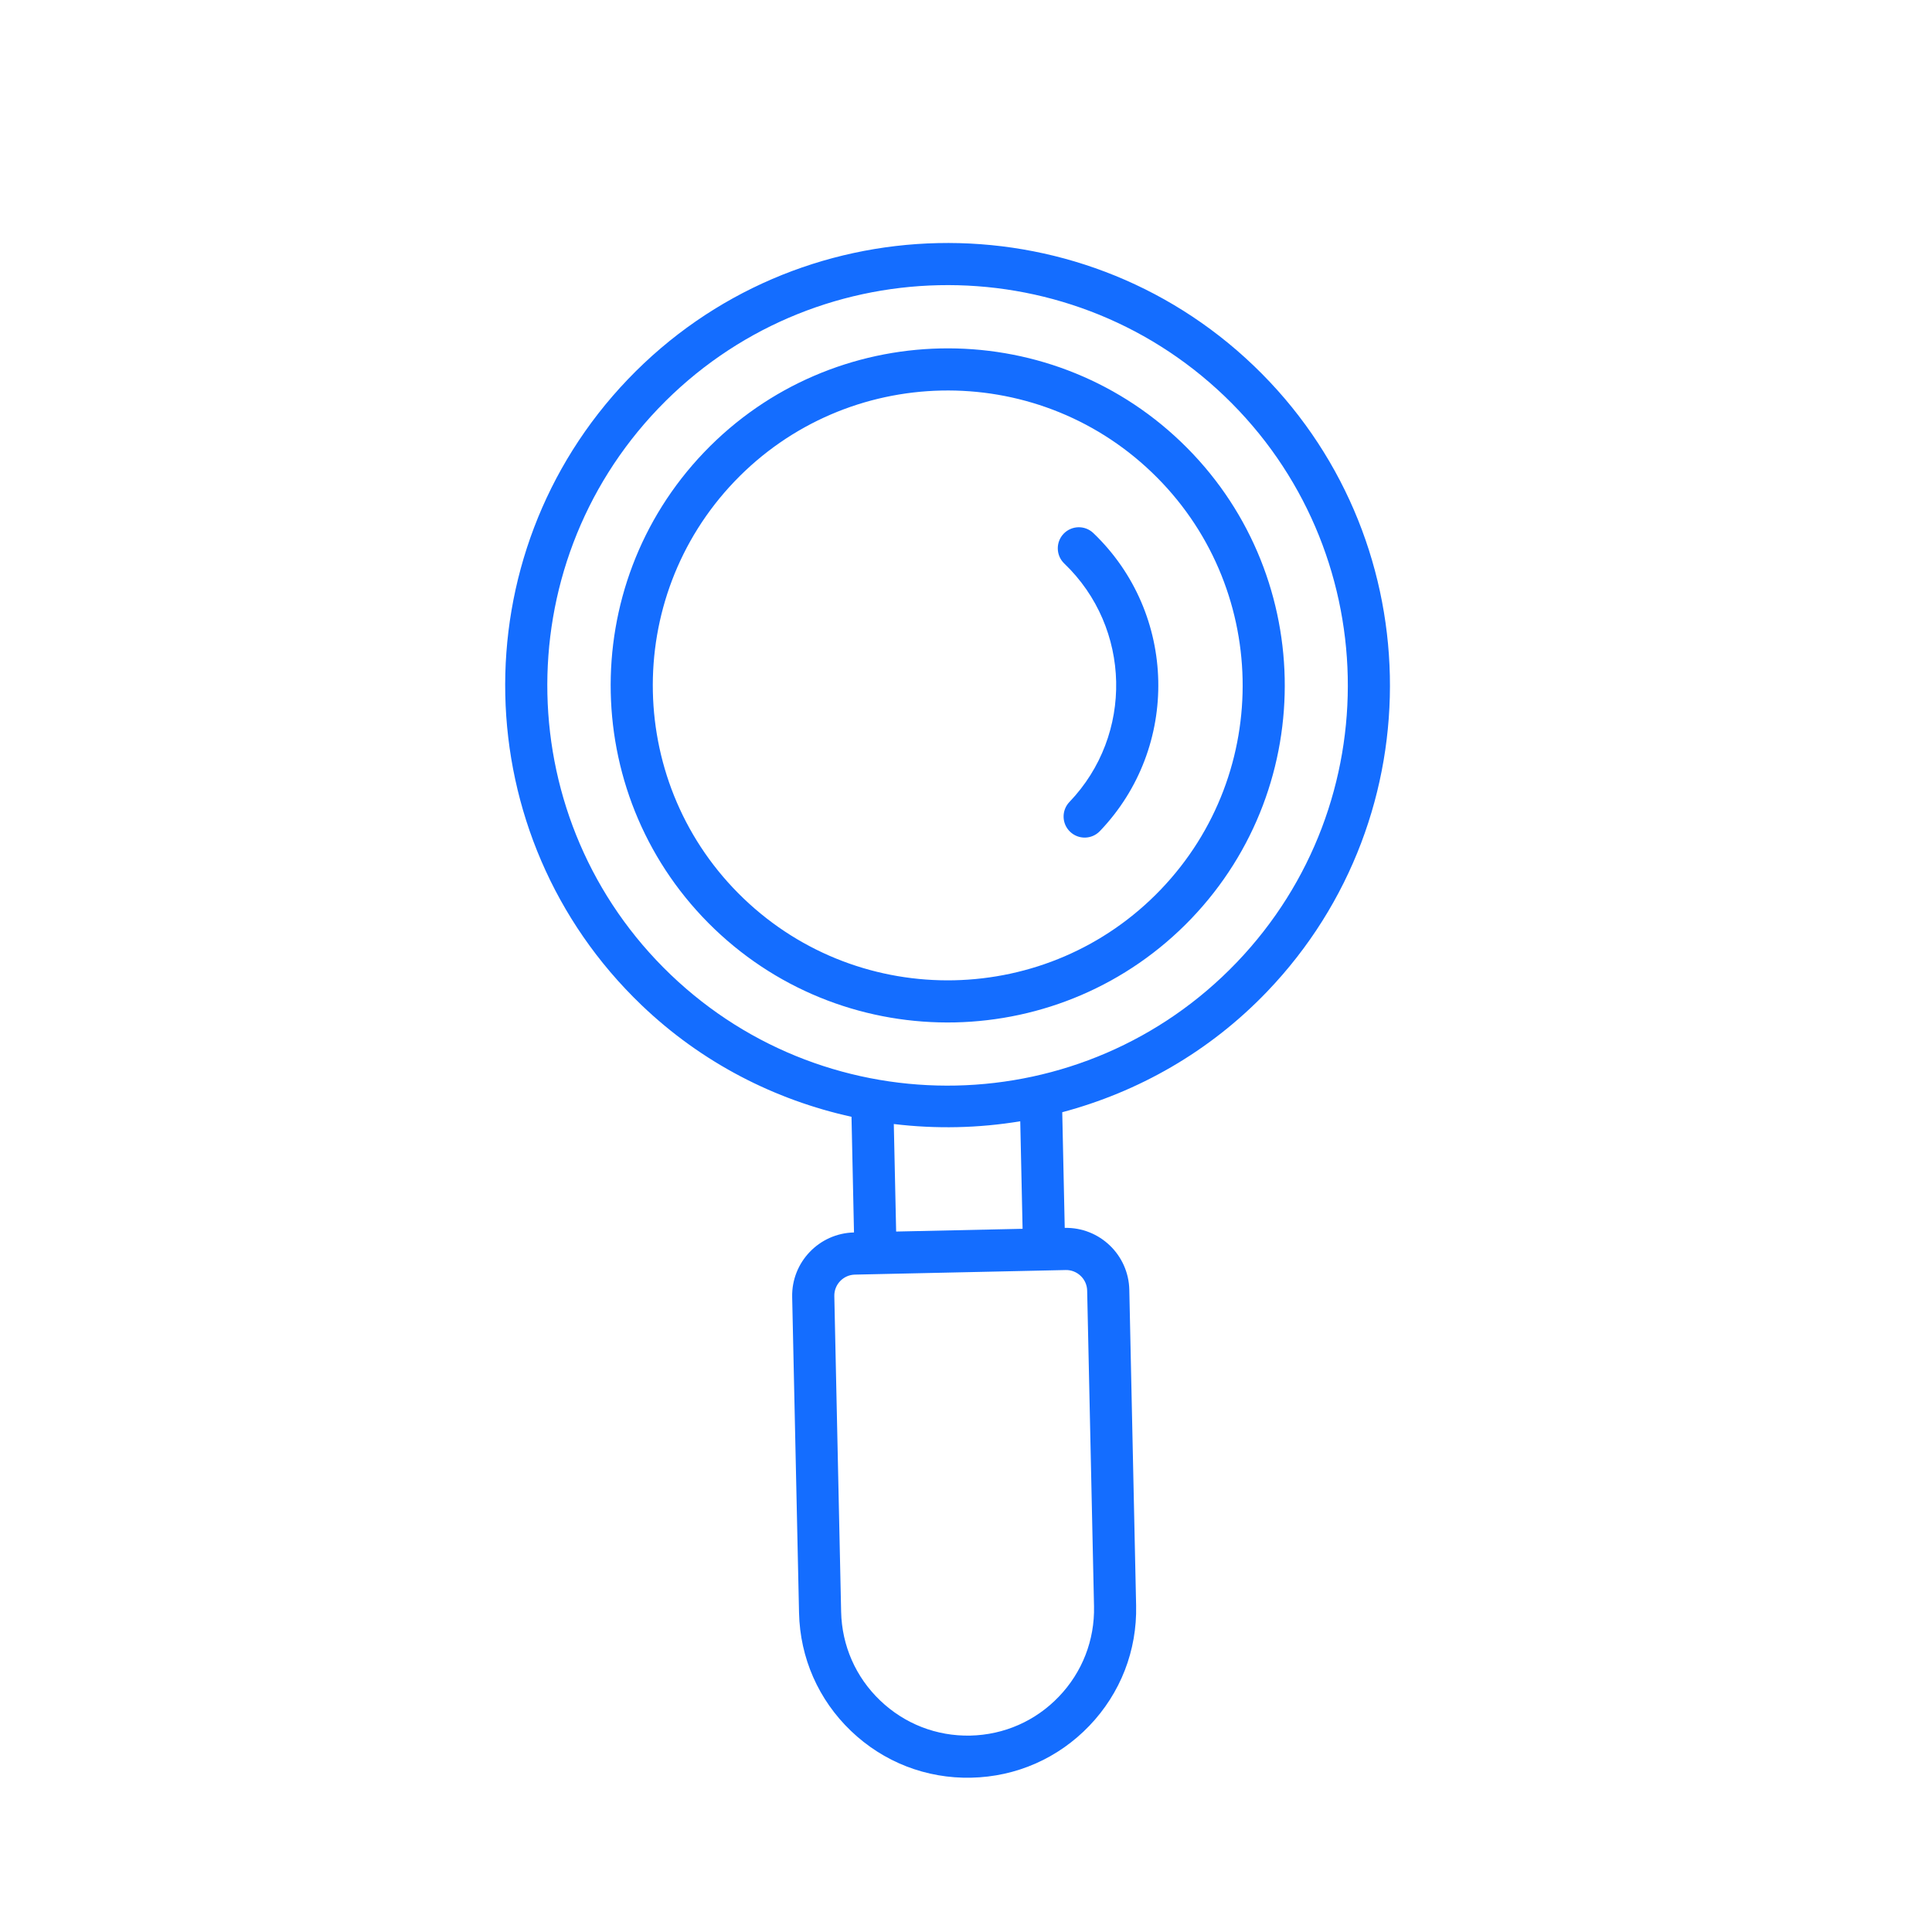 <svg width="38" height="38" viewBox="0 0 38 38" fill="none" xmlns="http://www.w3.org/2000/svg">
<g clip-path="url(#clip0_3716_4091)">
<path d="M23.228 8.691C20.587 6.161 16.38 6.253 13.85 8.894C11.321 11.535 11.412 15.742 14.053 18.272C16.695 20.801 20.901 20.71 23.431 18.069C25.96 15.427 25.869 11.22 23.228 8.691ZM14.627 17.673C12.315 15.46 12.236 11.779 14.449 9.467C16.662 7.156 20.343 7.076 22.654 9.29C24.966 11.503 25.046 15.184 22.832 17.495C20.619 19.807 16.938 19.886 14.627 17.673Z" fill="#146DFF"/>
<path d="M21.506 10.486C21.341 10.327 21.079 10.333 20.92 10.498C20.762 10.664 20.768 10.926 20.933 11.084C22.254 12.349 22.299 14.453 21.035 15.773C20.876 15.939 20.882 16.201 21.047 16.359C21.213 16.518 21.475 16.512 21.633 16.347C23.214 14.696 23.157 12.066 21.506 10.486Z" fill="#146DFF"/>
<path d="M22.212 25.367C22.197 24.682 21.628 24.136 20.942 24.151L20.893 21.876C22.381 21.479 23.784 20.693 24.925 19.501C28.245 16.035 28.125 10.513 24.659 7.193C21.192 3.873 15.67 3.993 12.35 7.46C9.03 10.927 9.15 16.448 12.617 19.768C13.808 20.909 15.244 21.634 16.748 21.966L16.797 24.241C16.112 24.256 15.566 24.825 15.581 25.511L15.716 31.722C15.735 32.608 16.098 33.433 16.737 34.045C17.377 34.658 18.217 34.985 19.103 34.965C19.988 34.946 20.813 34.584 21.426 33.944C22.039 33.304 22.366 32.464 22.346 31.578L22.212 25.367ZM12.949 8.033C15.953 4.896 20.948 4.788 24.085 7.792C27.222 10.796 27.33 15.791 24.326 18.928C21.322 22.065 16.327 22.173 13.19 19.169C10.053 16.165 9.945 11.17 12.949 8.033ZM17.58 22.108C18.408 22.208 19.245 22.19 20.067 22.054L20.113 24.169L17.626 24.223L17.58 22.108ZM19.085 34.137C18.421 34.151 17.791 33.906 17.311 33.446C16.831 32.987 16.559 32.368 16.544 31.704L16.41 25.493C16.405 25.264 16.587 25.075 16.815 25.07L20.96 24.98C21.074 24.977 21.179 25.022 21.255 25.095C21.332 25.168 21.381 25.271 21.383 25.385L21.518 31.596C21.532 32.26 21.287 32.89 20.827 33.37C20.368 33.85 19.749 34.122 19.085 34.137Z" fill="#146DFF"/>
</g>
<defs>
<clipPath id="clip0_3716_4091">
<rect width="26.531" height="26.531" fill="white" transform="translate(18.348) rotate(43.76)"/>
</clipPath>
</defs>
</svg>
